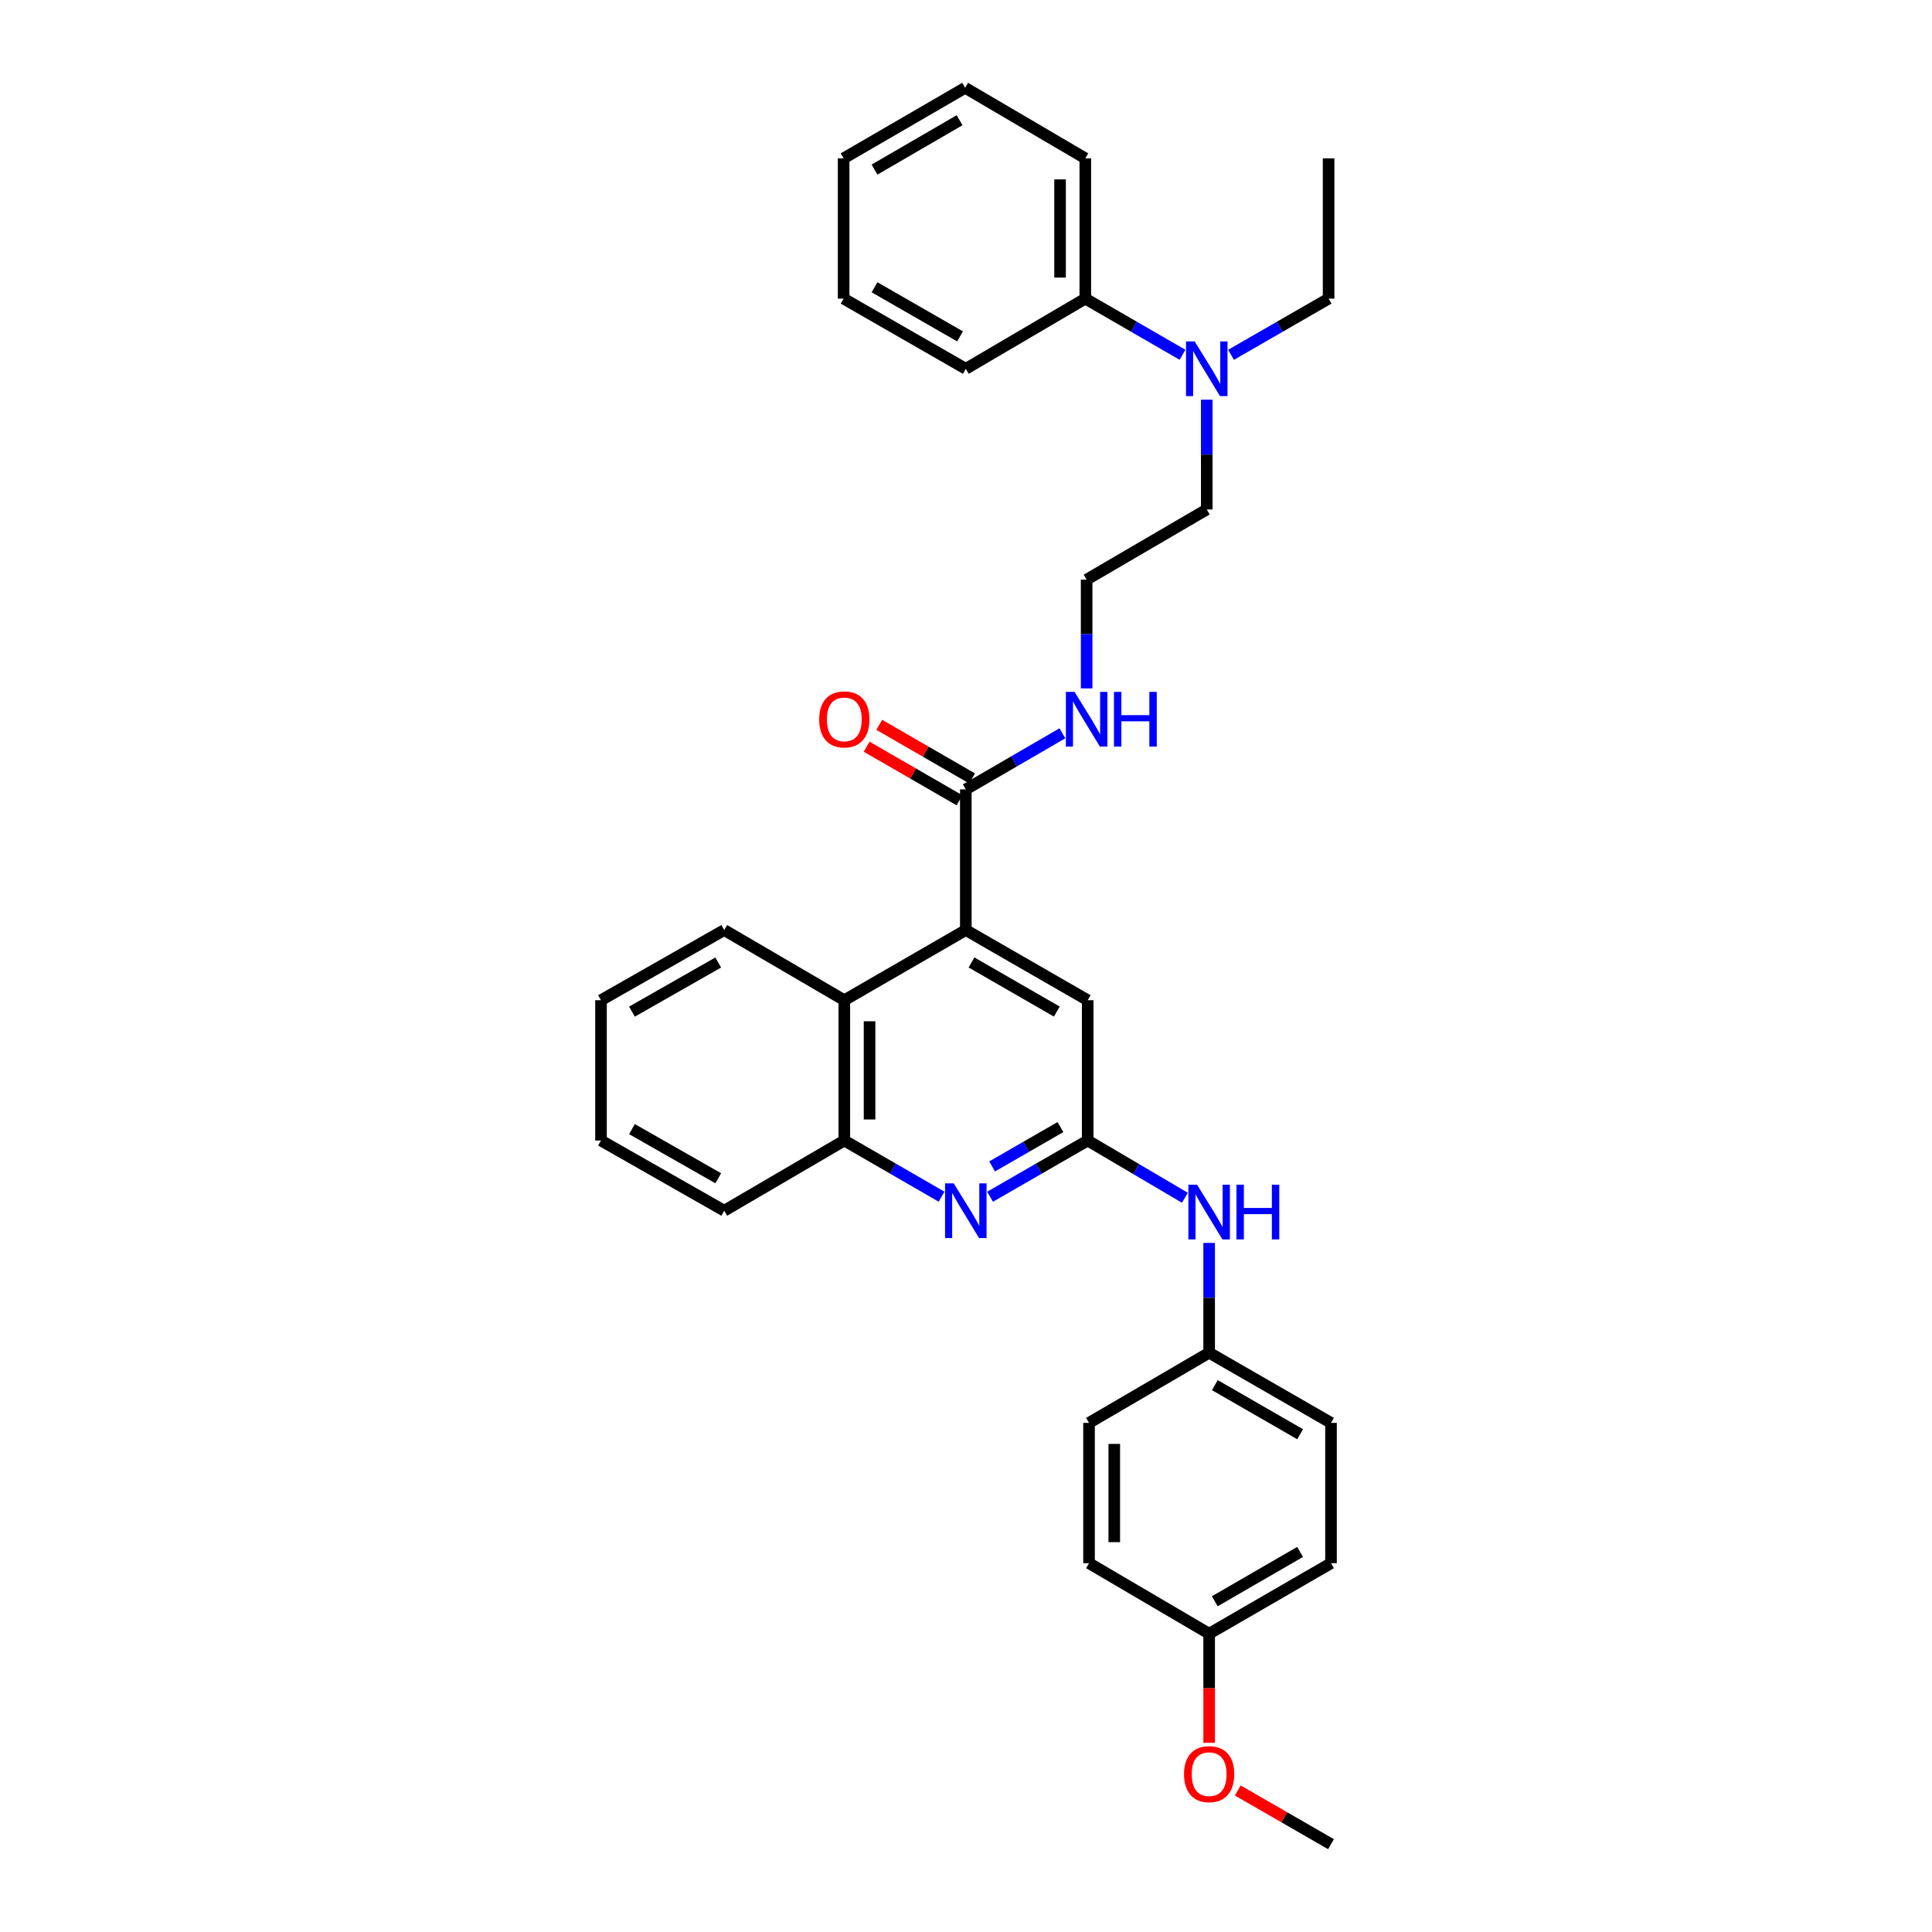 <?xml version='1.0' encoding='iso-8859-1'?>
<svg version='1.1' baseProfile='full'
              xmlns='http://www.w3.org/2000/svg'
                      xmlns:rdkit='http://www.rdkit.org/xml'
                      xmlns:xlink='http://www.w3.org/1999/xlink'
                  xml:space='preserve'
width='1000px' height='1000px' viewBox='0 0 1000 1000'>
<!-- END OF HEADER -->
<rect style='opacity:1.0;fill:#FFFFFF;stroke:none' width='1000' height='1000' x='0' y='0'> </rect>
<path class='bond-2' d='M 499.898,481.388 L 499.898,408.576' style='fill:none;fill-rule:evenodd;stroke:#000000;stroke-width:6px;stroke-linecap:butt;stroke-linejoin:miter;stroke-opacity:1' />
<path class='bond-3' d='M 499.898,481.388 L 437.015,517.711' style='fill:none;fill-rule:evenodd;stroke:#000000;stroke-width:6px;stroke-linecap:butt;stroke-linejoin:miter;stroke-opacity:1' />
<path class='bond-5' d='M 499.898,481.388 L 562.985,517.711' style='fill:none;fill-rule:evenodd;stroke:#000000;stroke-width:6px;stroke-linecap:butt;stroke-linejoin:miter;stroke-opacity:1' />
<path class='bond-5' d='M 502.842,498.16 L 547.002,523.586' style='fill:none;fill-rule:evenodd;stroke:#000000;stroke-width:6px;stroke-linecap:butt;stroke-linejoin:miter;stroke-opacity:1' />
<path class='bond-0' d='M 512.458,619.431 L 537.721,604.88' style='fill:none;fill-rule:evenodd;stroke:#0000FF;stroke-width:6px;stroke-linecap:butt;stroke-linejoin:miter;stroke-opacity:1' />
<path class='bond-0' d='M 537.721,604.88 L 562.985,590.328' style='fill:none;fill-rule:evenodd;stroke:#000000;stroke-width:6px;stroke-linecap:butt;stroke-linejoin:miter;stroke-opacity:1' />
<path class='bond-0' d='M 513.516,603.744 L 531.2,593.558' style='fill:none;fill-rule:evenodd;stroke:#0000FF;stroke-width:6px;stroke-linecap:butt;stroke-linejoin:miter;stroke-opacity:1' />
<path class='bond-0' d='M 531.2,593.558 L 548.884,583.372' style='fill:none;fill-rule:evenodd;stroke:#000000;stroke-width:6px;stroke-linecap:butt;stroke-linejoin:miter;stroke-opacity:1' />
<path class='bond-32' d='M 487.343,619.41 L 462.179,604.869' style='fill:none;fill-rule:evenodd;stroke:#0000FF;stroke-width:6px;stroke-linecap:butt;stroke-linejoin:miter;stroke-opacity:1' />
<path class='bond-32' d='M 462.179,604.869 L 437.015,590.328' style='fill:none;fill-rule:evenodd;stroke:#000000;stroke-width:6px;stroke-linecap:butt;stroke-linejoin:miter;stroke-opacity:1' />
<path class='bond-1' d='M 562.985,590.328 L 562.985,517.711' style='fill:none;fill-rule:evenodd;stroke:#000000;stroke-width:6px;stroke-linecap:butt;stroke-linejoin:miter;stroke-opacity:1' />
<path class='bond-6' d='M 562.985,590.328 L 588.137,605.142' style='fill:none;fill-rule:evenodd;stroke:#000000;stroke-width:6px;stroke-linecap:butt;stroke-linejoin:miter;stroke-opacity:1' />
<path class='bond-6' d='M 588.137,605.142 L 613.289,619.956' style='fill:none;fill-rule:evenodd;stroke:#0000FF;stroke-width:6px;stroke-linecap:butt;stroke-linejoin:miter;stroke-opacity:1' />
<path class='bond-8' d='M 503.165,402.918 L 479.131,389.043' style='fill:none;fill-rule:evenodd;stroke:#000000;stroke-width:6px;stroke-linecap:butt;stroke-linejoin:miter;stroke-opacity:1' />
<path class='bond-8' d='M 479.131,389.043 L 455.097,375.169' style='fill:none;fill-rule:evenodd;stroke:#FF0000;stroke-width:6px;stroke-linecap:butt;stroke-linejoin:miter;stroke-opacity:1' />
<path class='bond-8' d='M 496.632,414.233 L 472.598,400.359' style='fill:none;fill-rule:evenodd;stroke:#000000;stroke-width:6px;stroke-linecap:butt;stroke-linejoin:miter;stroke-opacity:1' />
<path class='bond-8' d='M 472.598,400.359 L 448.565,386.485' style='fill:none;fill-rule:evenodd;stroke:#FF0000;stroke-width:6px;stroke-linecap:butt;stroke-linejoin:miter;stroke-opacity:1' />
<path class='bond-9' d='M 499.898,408.576 L 524.895,394.067' style='fill:none;fill-rule:evenodd;stroke:#000000;stroke-width:6px;stroke-linecap:butt;stroke-linejoin:miter;stroke-opacity:1' />
<path class='bond-9' d='M 524.895,394.067 L 549.892,379.557' style='fill:none;fill-rule:evenodd;stroke:#0000FF;stroke-width:6px;stroke-linecap:butt;stroke-linejoin:miter;stroke-opacity:1' />
<path class='bond-4' d='M 437.015,517.711 L 437.015,590.328' style='fill:none;fill-rule:evenodd;stroke:#000000;stroke-width:6px;stroke-linecap:butt;stroke-linejoin:miter;stroke-opacity:1' />
<path class='bond-4' d='M 450.081,528.604 L 450.081,579.436' style='fill:none;fill-rule:evenodd;stroke:#000000;stroke-width:6px;stroke-linecap:butt;stroke-linejoin:miter;stroke-opacity:1' />
<path class='bond-19' d='M 437.015,517.711 L 374.858,481.388' style='fill:none;fill-rule:evenodd;stroke:#000000;stroke-width:6px;stroke-linecap:butt;stroke-linejoin:miter;stroke-opacity:1' />
<path class='bond-21' d='M 437.015,590.328 L 374.858,626.666' style='fill:none;fill-rule:evenodd;stroke:#000000;stroke-width:6px;stroke-linecap:butt;stroke-linejoin:miter;stroke-opacity:1' />
<path class='bond-11' d='M 625.853,643.336 L 625.853,671.752' style='fill:none;fill-rule:evenodd;stroke:#0000FF;stroke-width:6px;stroke-linecap:butt;stroke-linejoin:miter;stroke-opacity:1' />
<path class='bond-11' d='M 625.853,671.752 L 625.853,700.168' style='fill:none;fill-rule:evenodd;stroke:#000000;stroke-width:6px;stroke-linecap:butt;stroke-linejoin:miter;stroke-opacity:1' />
<path class='bond-7' d='M 624.619,206.872 L 624.619,235.288' style='fill:none;fill-rule:evenodd;stroke:#0000FF;stroke-width:6px;stroke-linecap:butt;stroke-linejoin:miter;stroke-opacity:1' />
<path class='bond-7' d='M 624.619,235.288 L 624.619,263.705' style='fill:none;fill-rule:evenodd;stroke:#000000;stroke-width:6px;stroke-linecap:butt;stroke-linejoin:miter;stroke-opacity:1' />
<path class='bond-10' d='M 612.064,183.638 L 586.907,169.103' style='fill:none;fill-rule:evenodd;stroke:#0000FF;stroke-width:6px;stroke-linecap:butt;stroke-linejoin:miter;stroke-opacity:1' />
<path class='bond-10' d='M 586.907,169.103 L 561.751,154.569' style='fill:none;fill-rule:evenodd;stroke:#000000;stroke-width:6px;stroke-linecap:butt;stroke-linejoin:miter;stroke-opacity:1' />
<path class='bond-22' d='M 637.178,183.658 L 662.431,169.113' style='fill:none;fill-rule:evenodd;stroke:#0000FF;stroke-width:6px;stroke-linecap:butt;stroke-linejoin:miter;stroke-opacity:1' />
<path class='bond-22' d='M 662.431,169.113 L 687.683,154.569' style='fill:none;fill-rule:evenodd;stroke:#000000;stroke-width:6px;stroke-linecap:butt;stroke-linejoin:miter;stroke-opacity:1' />
<path class='bond-17' d='M 562.44,356.308 L 562.44,328.16' style='fill:none;fill-rule:evenodd;stroke:#0000FF;stroke-width:6px;stroke-linecap:butt;stroke-linejoin:miter;stroke-opacity:1' />
<path class='bond-17' d='M 562.44,328.16 L 562.44,300.013' style='fill:none;fill-rule:evenodd;stroke:#000000;stroke-width:6px;stroke-linecap:butt;stroke-linejoin:miter;stroke-opacity:1' />
<path class='bond-23' d='M 561.751,154.569 L 561.751,81.959' style='fill:none;fill-rule:evenodd;stroke:#000000;stroke-width:6px;stroke-linecap:butt;stroke-linejoin:miter;stroke-opacity:1' />
<path class='bond-23' d='M 548.685,143.677 L 548.685,92.85' style='fill:none;fill-rule:evenodd;stroke:#000000;stroke-width:6px;stroke-linecap:butt;stroke-linejoin:miter;stroke-opacity:1' />
<path class='bond-24' d='M 561.751,154.569 L 499.898,190.892' style='fill:none;fill-rule:evenodd;stroke:#000000;stroke-width:6px;stroke-linecap:butt;stroke-linejoin:miter;stroke-opacity:1' />
<path class='bond-13' d='M 625.853,700.168 L 563.681,736.477' style='fill:none;fill-rule:evenodd;stroke:#000000;stroke-width:6px;stroke-linecap:butt;stroke-linejoin:miter;stroke-opacity:1' />
<path class='bond-14' d='M 625.853,700.168 L 688.925,736.477' style='fill:none;fill-rule:evenodd;stroke:#000000;stroke-width:6px;stroke-linecap:butt;stroke-linejoin:miter;stroke-opacity:1' />
<path class='bond-14' d='M 628.795,716.938 L 672.945,742.354' style='fill:none;fill-rule:evenodd;stroke:#000000;stroke-width:6px;stroke-linecap:butt;stroke-linejoin:miter;stroke-opacity:1' />
<path class='bond-12' d='M 625.853,845.598 L 688.925,809.108' style='fill:none;fill-rule:evenodd;stroke:#000000;stroke-width:6px;stroke-linecap:butt;stroke-linejoin:miter;stroke-opacity:1' />
<path class='bond-12' d='M 628.771,828.815 L 672.921,803.272' style='fill:none;fill-rule:evenodd;stroke:#000000;stroke-width:6px;stroke-linecap:butt;stroke-linejoin:miter;stroke-opacity:1' />
<path class='bond-18' d='M 625.853,845.598 L 625.853,873.839' style='fill:none;fill-rule:evenodd;stroke:#000000;stroke-width:6px;stroke-linecap:butt;stroke-linejoin:miter;stroke-opacity:1' />
<path class='bond-18' d='M 625.853,873.839 L 625.853,902.08' style='fill:none;fill-rule:evenodd;stroke:#FF0000;stroke-width:6px;stroke-linecap:butt;stroke-linejoin:miter;stroke-opacity:1' />
<path class='bond-34' d='M 625.853,845.598 L 563.681,809.108' style='fill:none;fill-rule:evenodd;stroke:#000000;stroke-width:6px;stroke-linecap:butt;stroke-linejoin:miter;stroke-opacity:1' />
<path class='bond-16' d='M 563.681,736.477 L 563.681,809.108' style='fill:none;fill-rule:evenodd;stroke:#000000;stroke-width:6px;stroke-linecap:butt;stroke-linejoin:miter;stroke-opacity:1' />
<path class='bond-16' d='M 576.747,747.372 L 576.747,798.214' style='fill:none;fill-rule:evenodd;stroke:#000000;stroke-width:6px;stroke-linecap:butt;stroke-linejoin:miter;stroke-opacity:1' />
<path class='bond-15' d='M 688.925,736.477 L 688.925,809.108' style='fill:none;fill-rule:evenodd;stroke:#000000;stroke-width:6px;stroke-linecap:butt;stroke-linejoin:miter;stroke-opacity:1' />
<path class='bond-20' d='M 562.44,300.013 L 624.619,263.705' style='fill:none;fill-rule:evenodd;stroke:#000000;stroke-width:6px;stroke-linecap:butt;stroke-linejoin:miter;stroke-opacity:1' />
<path class='bond-25' d='M 640.673,926.752 L 664.799,940.649' style='fill:none;fill-rule:evenodd;stroke:#FF0000;stroke-width:6px;stroke-linecap:butt;stroke-linejoin:miter;stroke-opacity:1' />
<path class='bond-25' d='M 664.799,940.649 L 688.925,954.545' style='fill:none;fill-rule:evenodd;stroke:#000000;stroke-width:6px;stroke-linecap:butt;stroke-linejoin:miter;stroke-opacity:1' />
<path class='bond-27' d='M 374.858,481.388 L 311.075,517.711' style='fill:none;fill-rule:evenodd;stroke:#000000;stroke-width:6px;stroke-linecap:butt;stroke-linejoin:miter;stroke-opacity:1' />
<path class='bond-27' d='M 371.757,498.191 L 327.109,523.617' style='fill:none;fill-rule:evenodd;stroke:#000000;stroke-width:6px;stroke-linecap:butt;stroke-linejoin:miter;stroke-opacity:1' />
<path class='bond-33' d='M 374.858,626.666 L 311.075,590.328' style='fill:none;fill-rule:evenodd;stroke:#000000;stroke-width:6px;stroke-linecap:butt;stroke-linejoin:miter;stroke-opacity:1' />
<path class='bond-33' d='M 371.759,609.863 L 327.111,584.426' style='fill:none;fill-rule:evenodd;stroke:#000000;stroke-width:6px;stroke-linecap:butt;stroke-linejoin:miter;stroke-opacity:1' />
<path class='bond-26' d='M 687.683,154.569 L 687.683,81.959' style='fill:none;fill-rule:evenodd;stroke:#000000;stroke-width:6px;stroke-linecap:butt;stroke-linejoin:miter;stroke-opacity:1' />
<path class='bond-30' d='M 561.751,81.959 L 499.557,45.455' style='fill:none;fill-rule:evenodd;stroke:#000000;stroke-width:6px;stroke-linecap:butt;stroke-linejoin:miter;stroke-opacity:1' />
<path class='bond-29' d='M 499.898,190.892 L 436.66,154.569' style='fill:none;fill-rule:evenodd;stroke:#000000;stroke-width:6px;stroke-linecap:butt;stroke-linejoin:miter;stroke-opacity:1' />
<path class='bond-29' d='M 496.92,174.113 L 452.653,148.687' style='fill:none;fill-rule:evenodd;stroke:#000000;stroke-width:6px;stroke-linecap:butt;stroke-linejoin:miter;stroke-opacity:1' />
<path class='bond-28' d='M 311.075,517.711 L 311.075,590.328' style='fill:none;fill-rule:evenodd;stroke:#000000;stroke-width:6px;stroke-linecap:butt;stroke-linejoin:miter;stroke-opacity:1' />
<path class='bond-31' d='M 436.66,154.569 L 436.66,81.959' style='fill:none;fill-rule:evenodd;stroke:#000000;stroke-width:6px;stroke-linecap:butt;stroke-linejoin:miter;stroke-opacity:1' />
<path class='bond-35' d='M 499.557,45.455 L 436.66,81.959' style='fill:none;fill-rule:evenodd;stroke:#000000;stroke-width:6px;stroke-linecap:butt;stroke-linejoin:miter;stroke-opacity:1' />
<path class='bond-35' d='M 496.681,62.231 L 452.653,87.784' style='fill:none;fill-rule:evenodd;stroke:#000000;stroke-width:6px;stroke-linecap:butt;stroke-linejoin:miter;stroke-opacity:1' />
<path  class='atom-1' d='M 493.638 612.506
L 502.918 627.506
Q 503.838 628.986, 505.318 631.666
Q 506.798 634.346, 506.878 634.506
L 506.878 612.506
L 510.638 612.506
L 510.638 640.826
L 506.758 640.826
L 496.798 624.426
Q 495.638 622.506, 494.398 620.306
Q 493.198 618.106, 492.838 617.426
L 492.838 640.826
L 489.158 640.826
L 489.158 612.506
L 493.638 612.506
' fill='#0000FF'/>
<path  class='atom-7' d='M 619.593 613.195
L 628.873 628.195
Q 629.793 629.675, 631.273 632.355
Q 632.753 635.035, 632.833 635.195
L 632.833 613.195
L 636.593 613.195
L 636.593 641.515
L 632.713 641.515
L 622.753 625.115
Q 621.593 623.195, 620.353 620.995
Q 619.153 618.795, 618.793 618.115
L 618.793 641.515
L 615.113 641.515
L 615.113 613.195
L 619.593 613.195
' fill='#0000FF'/>
<path  class='atom-7' d='M 639.993 613.195
L 643.833 613.195
L 643.833 625.235
L 658.313 625.235
L 658.313 613.195
L 662.153 613.195
L 662.153 641.515
L 658.313 641.515
L 658.313 628.435
L 643.833 628.435
L 643.833 641.515
L 639.993 641.515
L 639.993 613.195
' fill='#0000FF'/>
<path  class='atom-8' d='M 618.359 176.732
L 627.639 191.732
Q 628.559 193.212, 630.039 195.892
Q 631.519 198.572, 631.599 198.732
L 631.599 176.732
L 635.359 176.732
L 635.359 205.052
L 631.479 205.052
L 621.519 188.652
Q 620.359 186.732, 619.119 184.532
Q 617.919 182.332, 617.559 181.652
L 617.559 205.052
L 613.879 205.052
L 613.879 176.732
L 618.359 176.732
' fill='#0000FF'/>
<path  class='atom-9' d='M 424.015 372.354
Q 424.015 365.554, 427.375 361.754
Q 430.735 357.954, 437.015 357.954
Q 443.295 357.954, 446.655 361.754
Q 450.015 365.554, 450.015 372.354
Q 450.015 379.234, 446.615 383.154
Q 443.215 387.034, 437.015 387.034
Q 430.775 387.034, 427.375 383.154
Q 424.015 379.274, 424.015 372.354
M 437.015 383.834
Q 441.335 383.834, 443.655 380.954
Q 446.015 378.034, 446.015 372.354
Q 446.015 366.794, 443.655 363.994
Q 441.335 361.154, 437.015 361.154
Q 432.695 361.154, 430.335 363.954
Q 428.015 366.754, 428.015 372.354
Q 428.015 378.074, 430.335 380.954
Q 432.695 383.834, 437.015 383.834
' fill='#FF0000'/>
<path  class='atom-10' d='M 556.18 358.114
L 565.46 373.114
Q 566.38 374.594, 567.86 377.274
Q 569.34 379.954, 569.42 380.114
L 569.42 358.114
L 573.18 358.114
L 573.18 386.434
L 569.3 386.434
L 559.34 370.034
Q 558.18 368.114, 556.94 365.914
Q 555.74 363.714, 555.38 363.034
L 555.38 386.434
L 551.7 386.434
L 551.7 358.114
L 556.18 358.114
' fill='#0000FF'/>
<path  class='atom-10' d='M 576.58 358.114
L 580.42 358.114
L 580.42 370.154
L 594.9 370.154
L 594.9 358.114
L 598.74 358.114
L 598.74 386.434
L 594.9 386.434
L 594.9 373.354
L 580.42 373.354
L 580.42 386.434
L 576.58 386.434
L 576.58 358.114
' fill='#0000FF'/>
<path  class='atom-19' d='M 612.853 918.295
Q 612.853 911.495, 616.213 907.695
Q 619.573 903.895, 625.853 903.895
Q 632.133 903.895, 635.493 907.695
Q 638.853 911.495, 638.853 918.295
Q 638.853 925.175, 635.453 929.095
Q 632.053 932.975, 625.853 932.975
Q 619.613 932.975, 616.213 929.095
Q 612.853 925.215, 612.853 918.295
M 625.853 929.775
Q 630.173 929.775, 632.493 926.895
Q 634.853 923.975, 634.853 918.295
Q 634.853 912.735, 632.493 909.935
Q 630.173 907.095, 625.853 907.095
Q 621.533 907.095, 619.173 909.895
Q 616.853 912.695, 616.853 918.295
Q 616.853 924.015, 619.173 926.895
Q 621.533 929.775, 625.853 929.775
' fill='#FF0000'/>
</svg>
